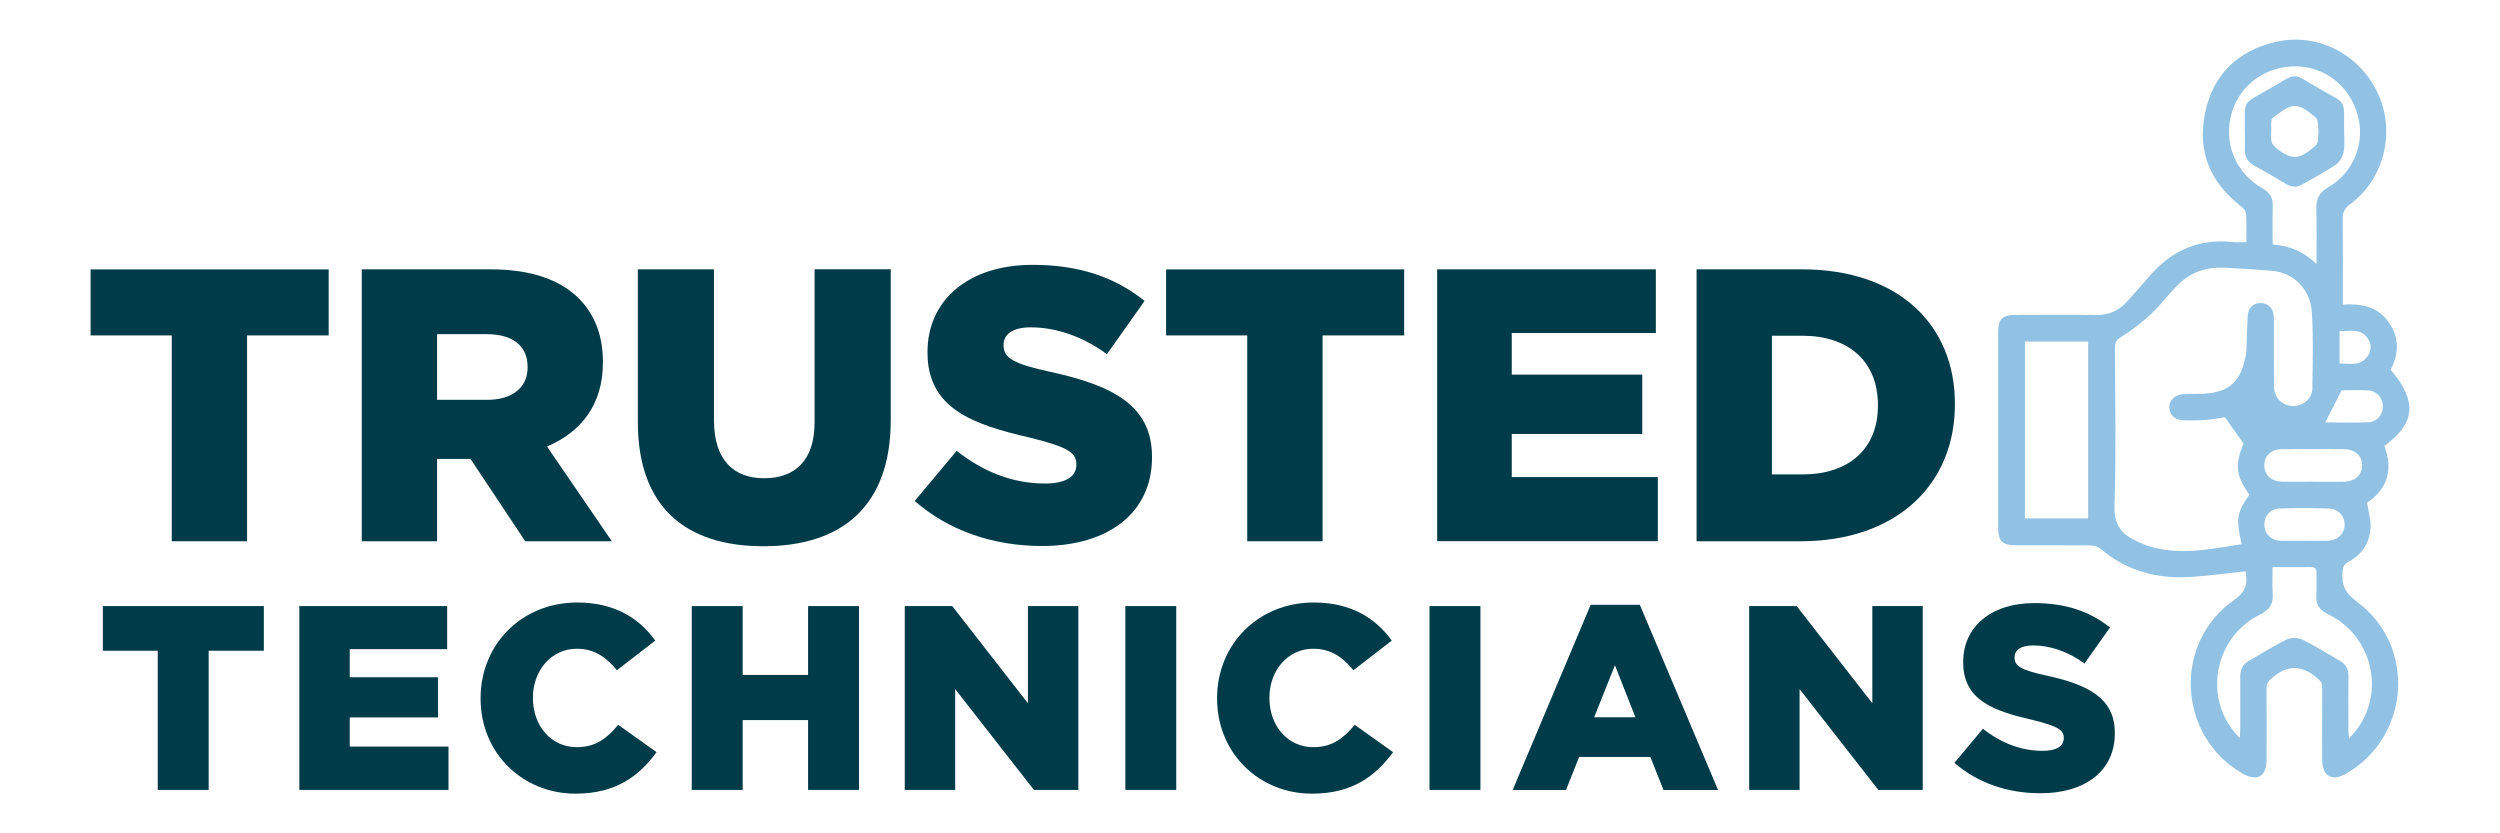 <svg xmlns="http://www.w3.org/2000/svg" id="Layer_1" data-name="Layer 1" viewBox="0 0 300 100"><defs><style>      .cls-1 {        fill: #003b49;      }      .cls-2 {        fill: #91c2e3;      }    </style></defs><g><path class="cls-1" d="m18.93,78.09h-6.59v-5.36h19.32v5.36h-6.62v16.7h-6.11v-16.7Z"></path><path class="cls-1" d="m35.92,72.73h17.74v5.17h-11.69v3.37h10.59v4.82h-10.59v3.5h11.85v5.2h-17.9v-22.06Z"></path><path class="cls-1" d="m57.67,83.83v-.06c0-6.43,4.92-11.47,11.6-11.47,4.48,0,7.44,1.89,9.36,4.57l-4.6,3.56c-1.26-1.54-2.68-2.58-4.82-2.58-3.09,0-5.26,2.65-5.26,5.86v.06c0,3.31,2.17,5.89,5.26,5.89,2.3,0,3.62-1.07,4.98-2.68l4.6,3.28c-2.11,2.87-4.88,4.98-9.74,4.98-6.3,0-11.38-4.82-11.38-11.41Z"></path><path class="cls-1" d="m83.01,72.73h6.11v8.26h7.85v-8.26h6.11v22.06h-6.11v-8.38h-7.85v8.38h-6.11v-22.06Z"></path><path class="cls-1" d="m108.57,72.73h5.7l9.08,11.66v-11.66h6.05v22.06h-5.33l-9.45-12.1v12.1h-6.05v-22.06Z"></path><path class="cls-1" d="m135.04,72.73h6.11v22.06h-6.11v-22.06Z"></path><path class="cls-1" d="m146.05,83.83v-.06c0-6.43,4.92-11.47,11.6-11.47,4.48,0,7.44,1.89,9.36,4.57l-4.6,3.56c-1.26-1.54-2.68-2.58-4.82-2.58-3.09,0-5.26,2.65-5.26,5.86v.06c0,3.31,2.17,5.89,5.26,5.89,2.3,0,3.62-1.07,4.98-2.68l4.6,3.28c-2.11,2.87-4.88,4.98-9.74,4.98-6.3,0-11.38-4.82-11.38-11.41Z"></path><path class="cls-1" d="m171.54,72.73h6.11v22.06h-6.11v-22.06Z"></path><path class="cls-1" d="m190.89,72.58h5.89l9.39,22.22h-6.55l-1.58-3.97h-8.54l-1.58,3.97h-6.4l9.36-22.22Zm5.36,13.49l-2.46-6.24-2.49,6.24h4.95Z"></path><path class="cls-1" d="m209.9,72.73h5.7l9.08,11.66v-11.66h6.05v22.06h-5.33l-9.45-12.1v12.1h-6.05v-22.06Z"></path><path class="cls-1" d="m234.55,91.52l3.4-4.07c2.24,1.76,4.63,2.65,7.15,2.65,1.67,0,2.55-.54,2.55-1.51v-.06c0-.95-.72-1.39-3.75-2.14-4.66-1.07-8.32-2.36-8.32-6.9v-.06c0-4.13,3.25-7.06,8.54-7.06,3.78,0,6.68,1.01,9.08,2.93l-3.06,4.32c-2.02-1.48-4.19-2.17-6.18-2.17-1.48,0-2.21.57-2.21,1.42v.06c0,.98.76,1.48,3.84,2.14,5.04,1.1,8.19,2.74,8.19,6.87v.06c0,4.51-3.56,7.19-8.92,7.19-3.94,0-7.56-1.23-10.34-3.66Z"></path></g><g><path class="cls-1" d="m20.61,40.25h-9.74v-7.92h28.57v7.92h-9.79v24.7h-9.04v-24.7Z"></path><path class="cls-1" d="m43.4,32.32h15.43c5.03,0,8.44,1.31,10.63,3.5,1.91,1.91,2.89,4.47,2.89,7.6v.09c0,5.03-2.61,8.34-6.71,10.07l7.78,11.37h-10.39l-6.57-9.88h-4.01v9.88h-9.04v-32.63Zm15.06,15.66c3.03,0,4.85-1.49,4.85-3.87v-.09c0-2.61-1.91-3.92-4.89-3.92h-5.97v7.88h6.01Z"></path><path class="cls-1" d="m76.54,50.64v-18.32h9.14v18.13c0,4.71,2.33,6.94,6.01,6.94s6.06-2.1,6.06-6.71v-18.37h9.14v18.09c0,10.49-6.01,15.15-15.29,15.15s-15.06-4.66-15.06-14.92Z"></path><path class="cls-1" d="m109.77,60.11l5.03-6.01c3.31,2.61,6.85,3.92,10.58,3.92,2.47,0,3.78-.79,3.78-2.24v-.09c0-1.4-1.07-2.05-5.55-3.17-6.9-1.59-12.31-3.5-12.31-10.21v-.09c0-6.11,4.8-10.44,12.63-10.44,5.59,0,9.88,1.49,13.42,4.33l-4.52,6.39c-2.98-2.19-6.2-3.22-9.14-3.22-2.19,0-3.26.84-3.26,2.1v.09c0,1.45,1.12,2.19,5.69,3.17,7.46,1.63,12.12,4.06,12.12,10.16v.09c0,6.67-5.27,10.63-13.19,10.63-5.83,0-11.19-1.82-15.29-5.41Z"></path><path class="cls-1" d="m149.67,40.25h-9.74v-7.92h28.57v7.92h-9.79v24.7h-9.04v-24.7Z"></path><path class="cls-1" d="m172.46,32.32h26.24v7.64h-17.29v4.99h15.66v7.13h-15.66v5.17h17.53v7.69h-26.48v-32.63Z"></path><path class="cls-1" d="m203.59,32.32h12.63c11.61,0,18.37,6.67,18.37,16.13v.09c0,9.46-6.85,16.41-18.55,16.41h-12.45v-32.63Zm9.04,7.97v16.64h3.68c5.45,0,9.04-2.98,9.04-8.25v-.09c0-5.27-3.59-8.3-9.04-8.3h-3.68Z"></path></g><g><path class="cls-2" d="m269.56,29.07c0-1.2.04-2.31-.03-3.42-.02-.31-.33-.68-.6-.89-3.71-2.86-5.28-6.62-4.32-11.2.97-4.66,3.97-7.54,8.62-8.56,4.97-1.09,10.01,1.57,12.15,6.28,2.11,4.63.7,10.23-3.39,13.25-.67.49-.88.99-.87,1.79.04,3.35.02,6.7.02,10.24,2.17-.17,4.14.22,5.46,2.05,1.33,1.84,1.3,3.79.28,5.75,3.21,3.8,3,6.42-.76,9.15,1.08,2.85.38,5.18-2.07,6.82.16,1.06.47,2.03.42,2.98-.09,1.83-1.03,3.24-2.66,4.11-.51.27-.65.58-.7,1.14-.15,1.57.27,2.57,1.69,3.62,7.18,5.26,6.45,16.21-1.26,20.65-1.72.99-2.88.32-2.88-1.67,0-2.89-.02-5.79.01-8.68,0-.56-.24-.82-.66-1.16-1.78-1.49-3.47-1.57-5.28-.04-.47.4-.76.68-.75,1.33.04,2.86.02,5.72.01,8.58,0,2-1.13,2.63-2.89,1.63-7.8-4.46-8.39-15.7-.98-20.84,1.42-.98,1.61-1.99,1.35-3.42-2.11.22-4.22.5-6.34.66-4.13.31-7.89-.65-11.1-3.4-.29-.24-.76-.37-1.15-.37-3.02-.03-6.05-.01-9.07-.02-1.49,0-2.02-.53-2.03-2.01,0-7.89,0-15.78,0-23.67,0-1.43.54-1.96,1.97-1.96,3.25,0,6.51-.04,9.76.01,1.49.02,2.7-.47,3.68-1.55.97-1.07,1.92-2.16,2.87-3.25,2.66-3.04,5.97-4.41,10.01-3.94.45.05.91,0,1.49,0Zm-2.59,21.01c-.74.1-1.55.26-2.37.32-.85.06-1.71.06-2.56.04-1.02-.02-1.7-.63-1.72-1.52-.03-.9.68-1.58,1.73-1.63.82-.03,1.64,0,2.46-.05,2.91-.18,4.29-1.37,4.9-4.2.08-.35.15-.71.16-1.07.06-1.35.08-2.69.15-4.04.05-.97.65-1.56,1.54-1.57.84,0,1.45.54,1.58,1.45.04.32.02.66.03.98,0,2.56-.02,5.13.02,7.69.02,1.3,1.03,2.23,2.28,2.24,1.21.01,2.29-.86,2.31-2.1.05-3.05.13-6.12-.06-9.16-.17-2.77-2.22-4.75-4.76-4.96-1.93-.16-3.87-.29-5.8-.38-2.1-.09-3.98.54-5.48,2.03-1.12,1.11-2.05,2.4-3.2,3.48-1.09,1.02-2.28,1.96-3.55,2.74-.58.36-.84.61-.84,1.3.03,6.34.15,12.69-.05,19.03-.08,2.3.86,3.44,2.71,4.26.48.21.96.45,1.46.6,3.72,1.12,7.39.32,11.08-.25-.68-3.14-.57-3.78.92-5.93-1.62-2.38-1.74-3.57-.69-6.17-.77-1.08-1.48-2.08-2.24-3.15Zm-23.98-9.1v21.23h7.59v-21.23h-7.59Zm25.78,47.57c.03-.42.06-.72.06-1.02,0-2.1,0-4.21,0-6.31,0-.82.24-1.46.99-1.89,1.51-.85,2.98-1.81,4.54-2.57.53-.26,1.39-.27,1.92-.01,1.56.76,3.03,1.71,4.54,2.57.7.4,1,.97.99,1.78-.02,2.17,0,4.34,0,6.51,0,.27.04.55.07,1.01.34-.39.57-.61.77-.86,3.65-4.61,2.08-11.45-3.27-14.05-1.04-.5-1.5-1.17-1.42-2.3.06-.88,0-1.77.02-2.66.01-.5-.16-.71-.68-.7-1.5.02-3,0-4.59,0,0,1.1-.06,2.14.02,3.18.09,1.25-.4,1.96-1.55,2.53-5.61,2.78-6.91,10.39-2.41,14.79Zm9.21-56.87c0-2.4.05-4.5-.02-6.59-.04-1.22.33-1.98,1.44-2.62,2.82-1.62,4.26-4.9,3.68-7.98-.69-3.69-3.64-6.34-7.25-6.52-3.71-.19-7,2.09-8.02,5.56-1.05,3.57.42,7.21,3.72,9.1.83.48,1.23,1.09,1.2,2.06-.05,1.53-.01,3.07-.01,4.65,1.99.14,3.67.83,5.27,2.34Zm-.48,26.13c1.25,0,2.49.02,3.74,0,1.37-.03,2.22-.8,2.21-1.98-.01-1.14-.83-1.92-2.15-1.93-2.49-.03-4.99-.03-7.48,0-1.3.02-2.12.82-2.1,1.97.01,1.15.83,1.9,2.15,1.93,1.21.03,2.43,0,3.64,0Zm-1.01,7.08c.95,0,1.9.03,2.86,0,1.16-.04,1.97-.83,2.01-1.88.04-1.04-.75-1.95-1.89-1.99-1.97-.06-3.94-.07-5.91,0-1.15.04-1.88.94-1.84,2.02.04,1.03.81,1.8,1.92,1.85.95.04,1.9,0,2.86.01Zm4.51-18.07c-.73,1.44-1.35,2.65-1.97,3.87,1.68,0,3.44.06,5.2-.02,1.08-.05,1.77-.98,1.71-2.02-.05-.99-.79-1.77-1.84-1.81-1.11-.05-2.22-.01-3.1-.01Zm-.25-7.1v3.91c1.25-.02,2.52.34,3.37-.89.47-.68.48-1.43.02-2.12-.83-1.27-2.12-.84-3.39-.9Z"></path><path class="cls-2" d="m269.38,15.77c.03-3.91-.43-3.16,2.92-5.09,3.55-2.04,2.54-2.05,6.11.01,3.26,1.88,2.85,1.15,2.88,4.92,0,.85.11,1.73-.04,2.55-.11.58-.46,1.26-.93,1.58-1.29.89-2.7,1.61-4.06,2.4-.67.39-1.3.31-1.95-.07-1.24-.74-2.48-1.48-3.75-2.16-.85-.46-1.23-1.11-1.18-2.07.04-.69,0-1.38,0-2.07Zm8.84-.03c-.1-.55,0-1.33-.34-1.63-.72-.64-1.67-1.41-2.51-1.4-.89.02-1.81.83-2.63,1.41-.23.17-.21.77-.19,1.18.02.73-.15,1.71.25,2.13.67.7,1.71,1.4,2.6,1.41.85,0,1.79-.77,2.51-1.41.33-.3.22-1.09.32-1.7Z"></path></g></svg>